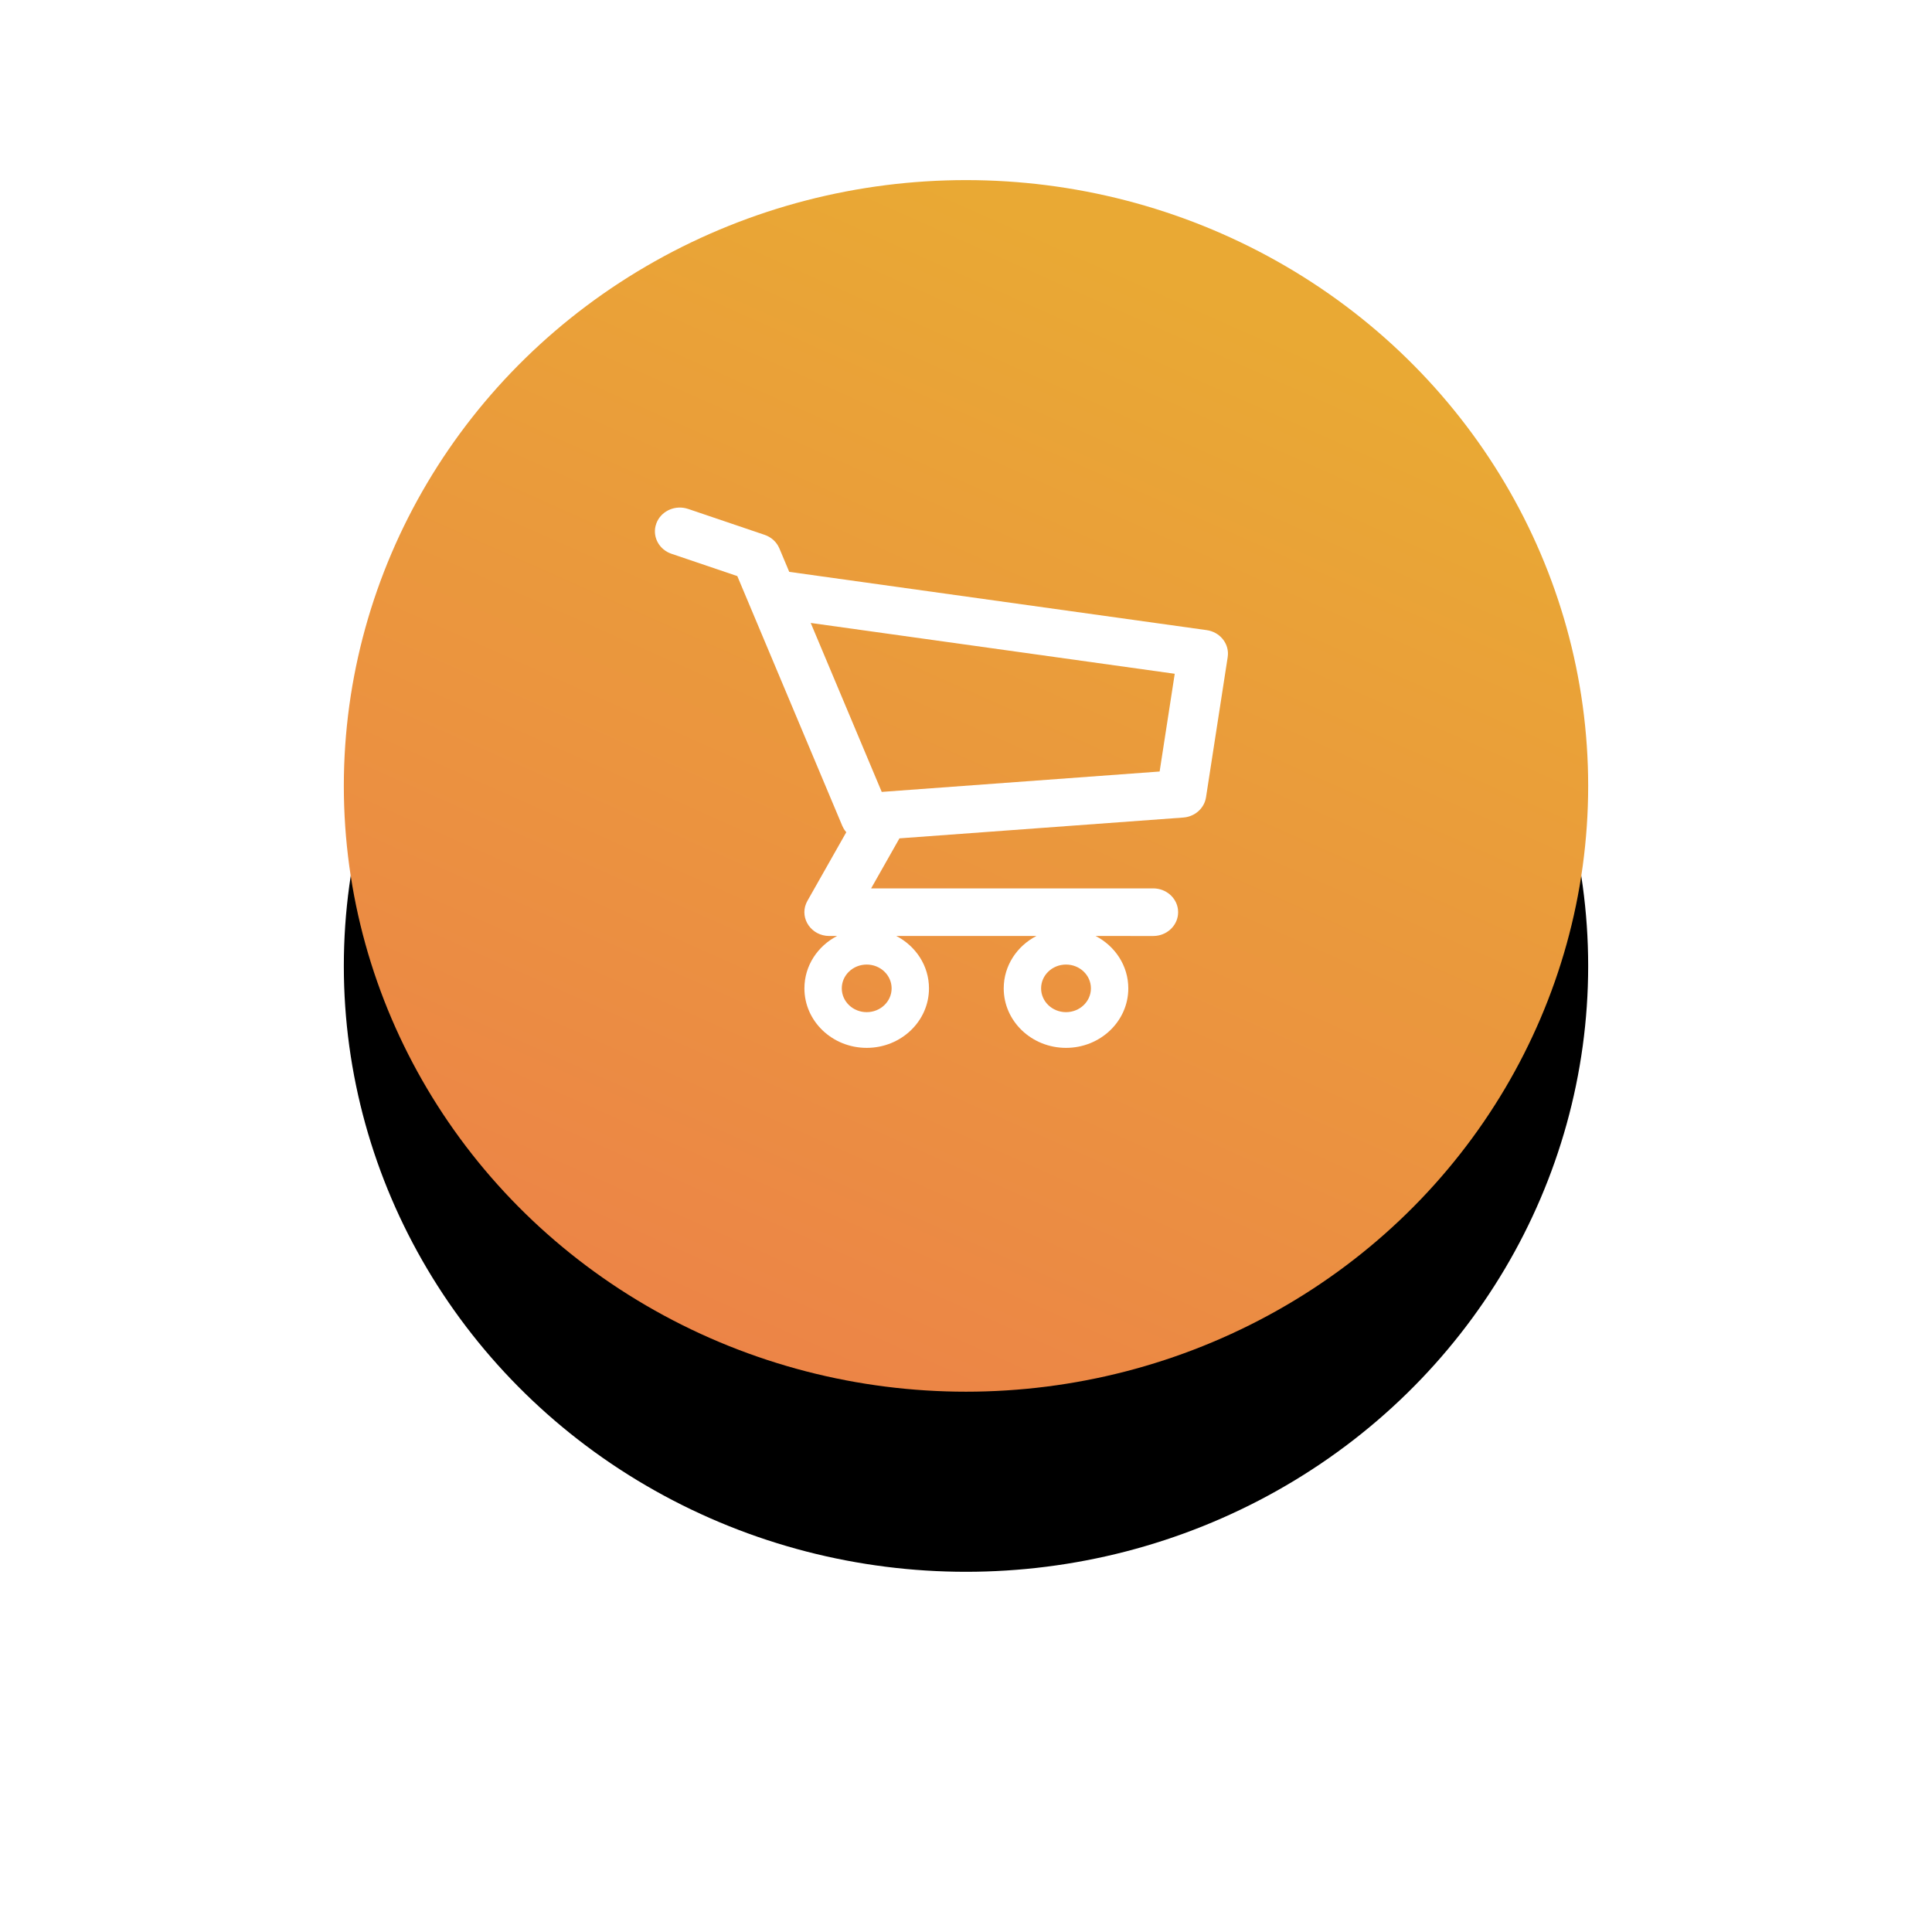 <svg xmlns="http://www.w3.org/2000/svg" xmlns:xlink="http://www.w3.org/1999/xlink" width="118" height="118" viewBox="0 0 118 118">
    <defs>
        <linearGradient id="be436ryg3c" x1="70.703%" x2="30.798%" y1="10.089%" y2="97.403%">
            <stop offset="0%" stop-color="#E9A934"/>
            <stop offset="100%" stop-color="#EC8447"/>
        </linearGradient>
        <ellipse id="72wzpp35db" cx="38" cy="37" rx="38" ry="37"/>
        <filter id="y2avd1uh7a" width="201.3%" height="204.1%" x="-50.7%" y="-37.2%" filterUnits="objectBoundingBox">
            <feOffset dy="11" in="SourceAlpha" result="shadowOffsetOuter1"/>
            <feGaussianBlur in="shadowOffsetOuter1" result="shadowBlurOuter1" stdDeviation="11"/>
            <feColorMatrix in="shadowBlurOuter1" values="0 0 0 0 0.922 0 0 0 0 0.557 0 0 0 0 0.255 0 0 0 0.22 0"/>
        </filter>
    </defs>
    <g fill="none" fill-rule="evenodd" transform="translate(21 11)">
        <use fill="#000" filter="url(#y2avd1uh7a)" xlink:href="#72wzpp35db"/>
        <use fill="url(#be436ryg3c)" xlink:href="#72wzpp35db"/>
        <path fill="#FFF" fill-rule="nonzero" d="M20.86 20.037l.17.047 4.668 1.582c.353.12.645.358.824.668l.08.16.602 1.433 25.494 3.559c.773.108 1.325.753 1.301 1.482l-.016.169-1.324 8.56c-.095.615-.588 1.097-1.215 1.214l-.174.022-17.335 1.271-1.73 3.056h17.23c.78 0 1.423.561 1.511 1.284l.01.17c0 .745-.587 1.36-1.344 1.444l-.177.01-3.52-.002c1.19.615 1.998 1.817 1.998 3.2 0 2.007-1.703 3.634-3.804 3.634s-3.805-1.627-3.805-3.634c0-1.383.808-2.585 1.998-3.2h-8.56c1.19.615 1.997 1.817 1.997 3.2 0 2.007-1.703 3.634-3.804 3.634s-3.804-1.627-3.804-3.634c0-1.383.808-2.585 1.997-3.2l-.476.001c-1.092 0-1.808-1.056-1.414-1.99l.076-.155 2.374-4.192c-.063-.072-.12-.15-.167-.235l-.077-.155-6.411-15.254-4.02-1.362c-.735-.249-1.145-.983-.975-1.693l.05-.163c.26-.703 1.03-1.094 1.772-.931zm11.075 27.875c-.84 0-1.522.65-1.522 1.454 0 .803.682 1.453 1.522 1.453s1.522-.65 1.522-1.453-.682-1.454-1.522-1.454zm12.174 0c-.84 0-1.522.65-1.522 1.454 0 .803.681 1.453 1.522 1.453.84 0 1.521-.65 1.521-1.453s-.68-1.454-1.521-1.454zM28.516 27.048l4.337 10.319 16.973-1.245.923-5.97-22.233-3.104z"/>
    </g>
</svg>
